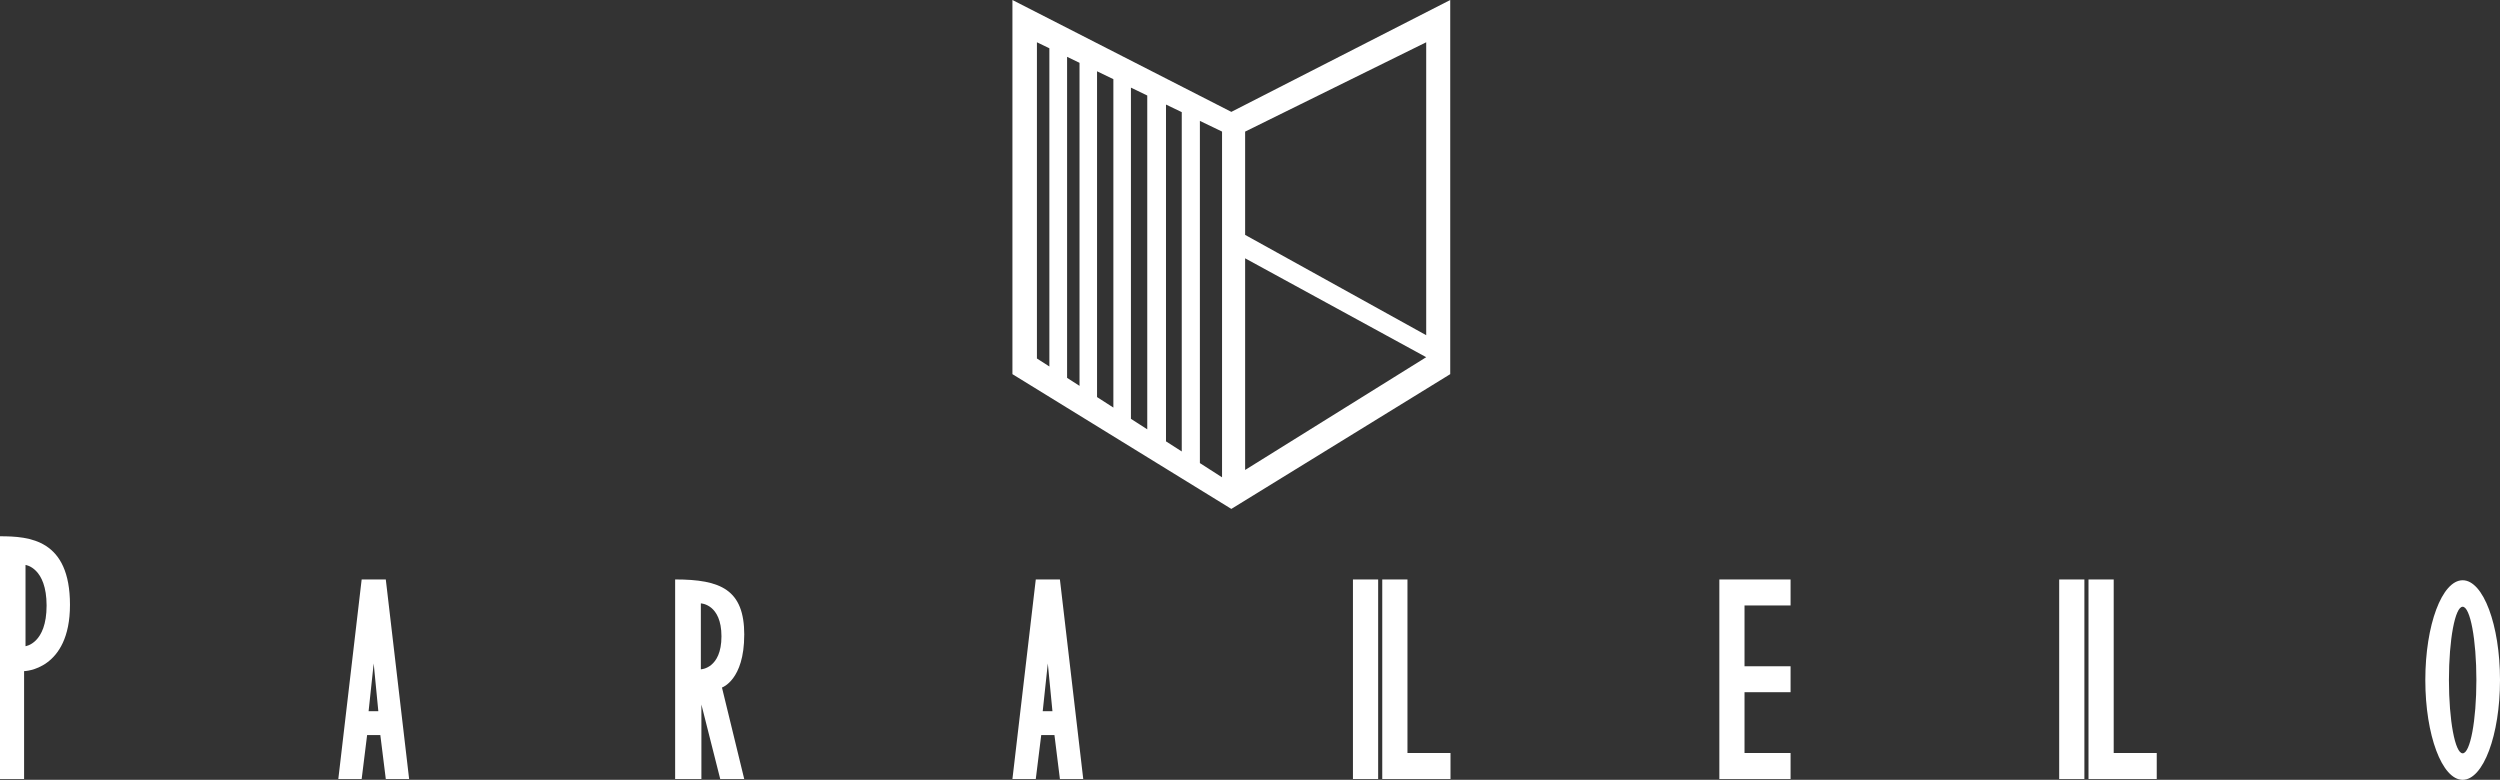 <svg xmlns="http://www.w3.org/2000/svg" width="218" height="68" viewBox="0 0 218 68" fill="none"><rect x="0" y="0" width="218" height="68" fill="#333333" stroke="none"/><g clip-path="url(#clip0_114_337)"><path d="M107.372 9.755L88.284 0V32.626L107.372 44.377L126.46 32.626V0L107.372 9.755ZM91.505 31.958L90.42 31.261V3.686L91.505 4.21V31.958ZM94.134 33.647L93.05 32.95V4.954L94.134 5.478V33.644V33.647ZM97.086 35.541L95.662 34.625V6.215L97.086 6.903V35.541ZM100.041 37.438L98.617 36.522V7.641L100.041 8.329V37.438ZM103.049 39.368L101.675 38.487V9.117L103.049 9.778V39.368ZM106.562 41.622L104.63 40.381V10.542L106.562 11.473V41.622ZM108.575 40.981V22.525L124.365 31.147L108.575 40.981ZM124.365 29.229L108.575 20.482V11.476L124.365 3.686V29.229Z" fill="white"></path><path d="M33.638 50.528H31.537L29.501 67.93H31.537L32.012 64.1H33.165L33.641 67.93H35.676L33.641 50.528H33.638ZM32.142 62.016L32.586 57.853L32.99 62.016H32.139H32.142Z" fill="white"></path><path d="M92.421 50.528H90.32L88.284 67.93H90.32L90.795 64.1H91.948L92.424 67.93H94.459L92.424 50.528H92.421ZM90.925 62.016L91.369 57.853L91.773 62.016H90.922H90.925Z" fill="white"></path><path d="M-5.39492e-06 46.766V67.93H2.101V58.523C2.101 58.523 6.102 58.456 6.102 52.744C6.102 47.032 2.577 46.763 -0.003 46.763L-5.39492e-06 46.766ZM2.225 56.351V49.263C2.225 49.263 4.063 49.486 4.063 52.806C4.063 56.126 2.225 56.348 2.225 56.348V56.351Z" fill="white"></path><path d="M64.9 55.364C64.9 51.418 62.858 50.528 58.872 50.528V67.93H61.162V61.433L62.804 67.93H64.897L62.955 59.952C62.955 59.952 64.897 59.311 64.897 55.361L64.9 55.364ZM61.114 58.362V52.615C61.114 52.615 62.911 52.668 62.911 55.49C62.911 58.312 61.114 58.365 61.114 58.365V58.362Z" fill="white"></path><path d="M120.175 50.528H117.977V67.93H120.175V50.528Z" fill="white"></path><path d="M122.731 65.664V50.528H120.533V67.93H121.452H122.731H126.484V65.664H122.731Z" fill="white"></path><path d="M181.759 50.528H179.561V67.93H181.759V50.528Z" fill="white"></path><path d="M184.315 65.664V50.528H182.117V67.93H183.036H184.315H188.068V65.664H184.315Z" fill="white"></path><path d="M156.138 52.794V50.528H152.122H151.786H149.927V67.93H151.786H152.122H156.138V65.664H152.122V60.362H156.138V58.096H152.122V52.794H156.138Z" fill="white"></path><path d="M214.744 50.598C212.944 50.598 211.488 54.495 211.488 59.299C211.488 64.103 212.947 68 214.744 68C216.54 68 218 64.103 218 59.299C218 54.495 216.54 50.598 214.744 50.598ZM214.744 65.69C214.082 65.69 213.547 62.83 213.547 59.299C213.547 55.768 214.082 52.908 214.744 52.908C215.406 52.908 215.941 55.768 215.941 59.299C215.941 62.83 215.406 65.69 214.744 65.69Z" fill="white"></path></g><defs><clipPath id="clip0_114_337"><rect width="218" height="68" fill="white"></rect></clipPath></defs></svg>